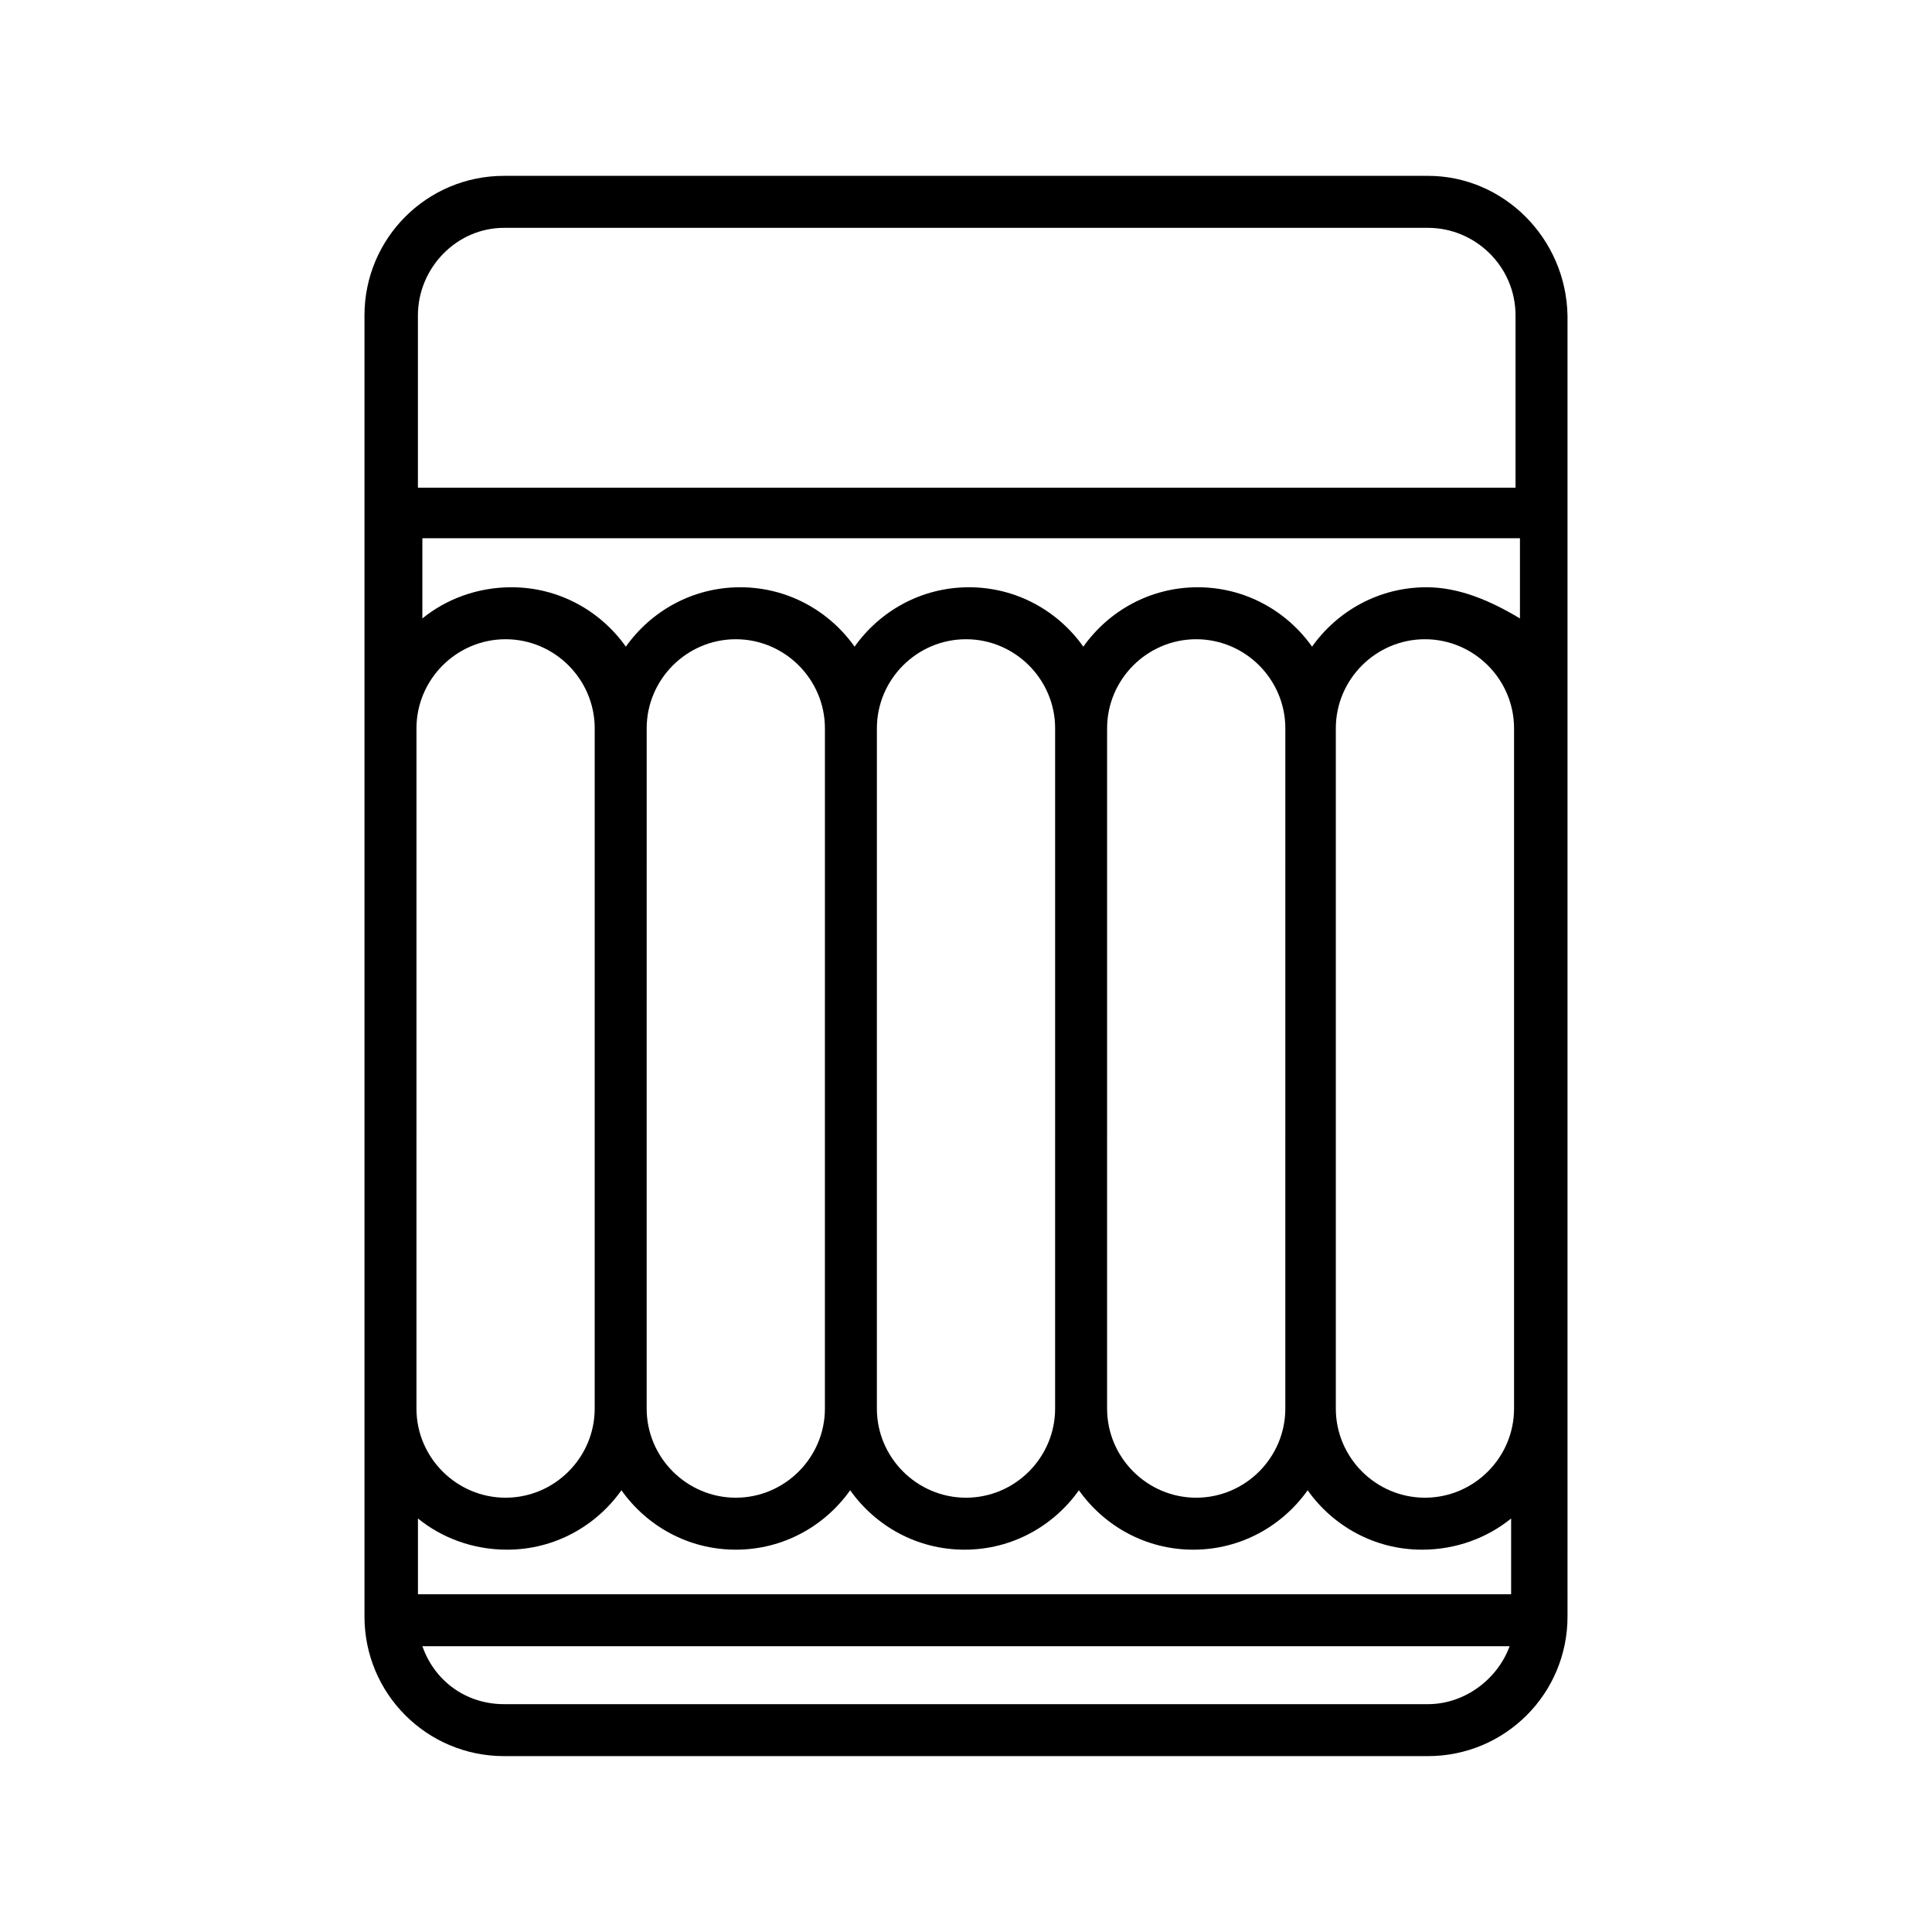 <?xml version="1.0" encoding="UTF-8"?>
<!-- Uploaded to: SVG Repo, www.svgrepo.com, Generator: SVG Repo Mixer Tools -->
<svg fill="#000000" width="800px" height="800px" version="1.1" viewBox="144 144 512 512" xmlns="http://www.w3.org/2000/svg">
 <path d="m522.41 190.6h-244.82c-20.469 0-37 16.531-37 37v344.79c0 20.469 16.531 37 37 37h244.82c20.469 0 37-16.531 37-37l-0.004-344.79c-0.395-20.469-16.926-37-36.996-37zm-267.65 375.89v-20.074c6.297 5.117 14.562 8.266 23.617 8.266 12.594 0 23.617-6.297 30.309-15.742 6.691 9.445 17.711 15.742 30.309 15.742 12.594 0 23.617-6.297 30.309-15.742 6.691 9.445 17.711 15.742 30.309 15.742 12.594 0 23.617-6.297 30.309-15.742 6.691 9.445 17.711 15.742 30.309 15.742 12.594 0 23.617-6.297 30.309-15.742 6.691 9.445 17.711 15.742 30.309 15.742 9.055 0 17.32-3.148 23.617-8.266v20.074zm290.48-49.199c0 12.988-10.629 23.617-23.617 23.617-12.988 0-23.617-10.629-23.617-23.617v-180.27c0-12.988 10.629-23.617 23.617-23.617 12.988 0 23.617 10.629 23.617 23.617zm-60.617 0c0 12.988-10.629 23.617-23.617 23.617-12.988 0-23.617-10.629-23.617-23.617l0.004-180.27c0-12.988 10.629-23.617 23.617-23.617 12.988 0 23.617 10.629 23.617 23.617zm-61.008 0c0 12.988-10.629 23.617-23.617 23.617-12.988 0-23.617-10.629-23.617-23.617l0.004-180.27c0-12.988 10.629-23.617 23.617-23.617s23.617 10.629 23.617 23.617zm-61.008 0c0 12.988-10.629 23.617-23.617 23.617s-23.617-10.629-23.617-23.617l0.004-180.27c0-12.988 10.629-23.617 23.617-23.617 12.988 0 23.617 10.629 23.617 23.617zm-61.008 0c0 12.988-10.629 23.617-23.617 23.617s-23.617-10.629-23.617-23.617l0.004-180.27c0-12.988 10.629-23.617 23.617-23.617s23.617 10.629 23.617 23.617zm220.42-217.66c-12.594 0-23.617 6.297-30.309 15.742-6.691-9.445-17.711-15.742-30.309-15.742-12.594 0-23.617 6.297-30.309 15.742-6.691-9.445-17.711-15.742-30.309-15.742-12.594 0-23.617 6.297-30.309 15.742-6.691-9.445-17.711-15.742-30.309-15.742-12.594 0-23.617 6.297-30.309 15.742-6.691-9.445-17.711-15.742-30.309-15.742-9.055 0-17.32 3.148-23.617 8.266v-21.254h290.87v21.254c-7.859-4.723-16.125-8.266-24.785-8.266zm-244.43-95.25h244.82c12.594 0 23.223 10.234 23.223 23.223v45.656h-290.88v-45.656c0-12.594 10.234-23.223 22.832-23.223zm244.82 391.24h-244.82c-10.234 0-18.5-6.297-21.648-15.352h288.12c-3.152 8.66-11.809 15.352-21.648 15.352z"/>
</svg>